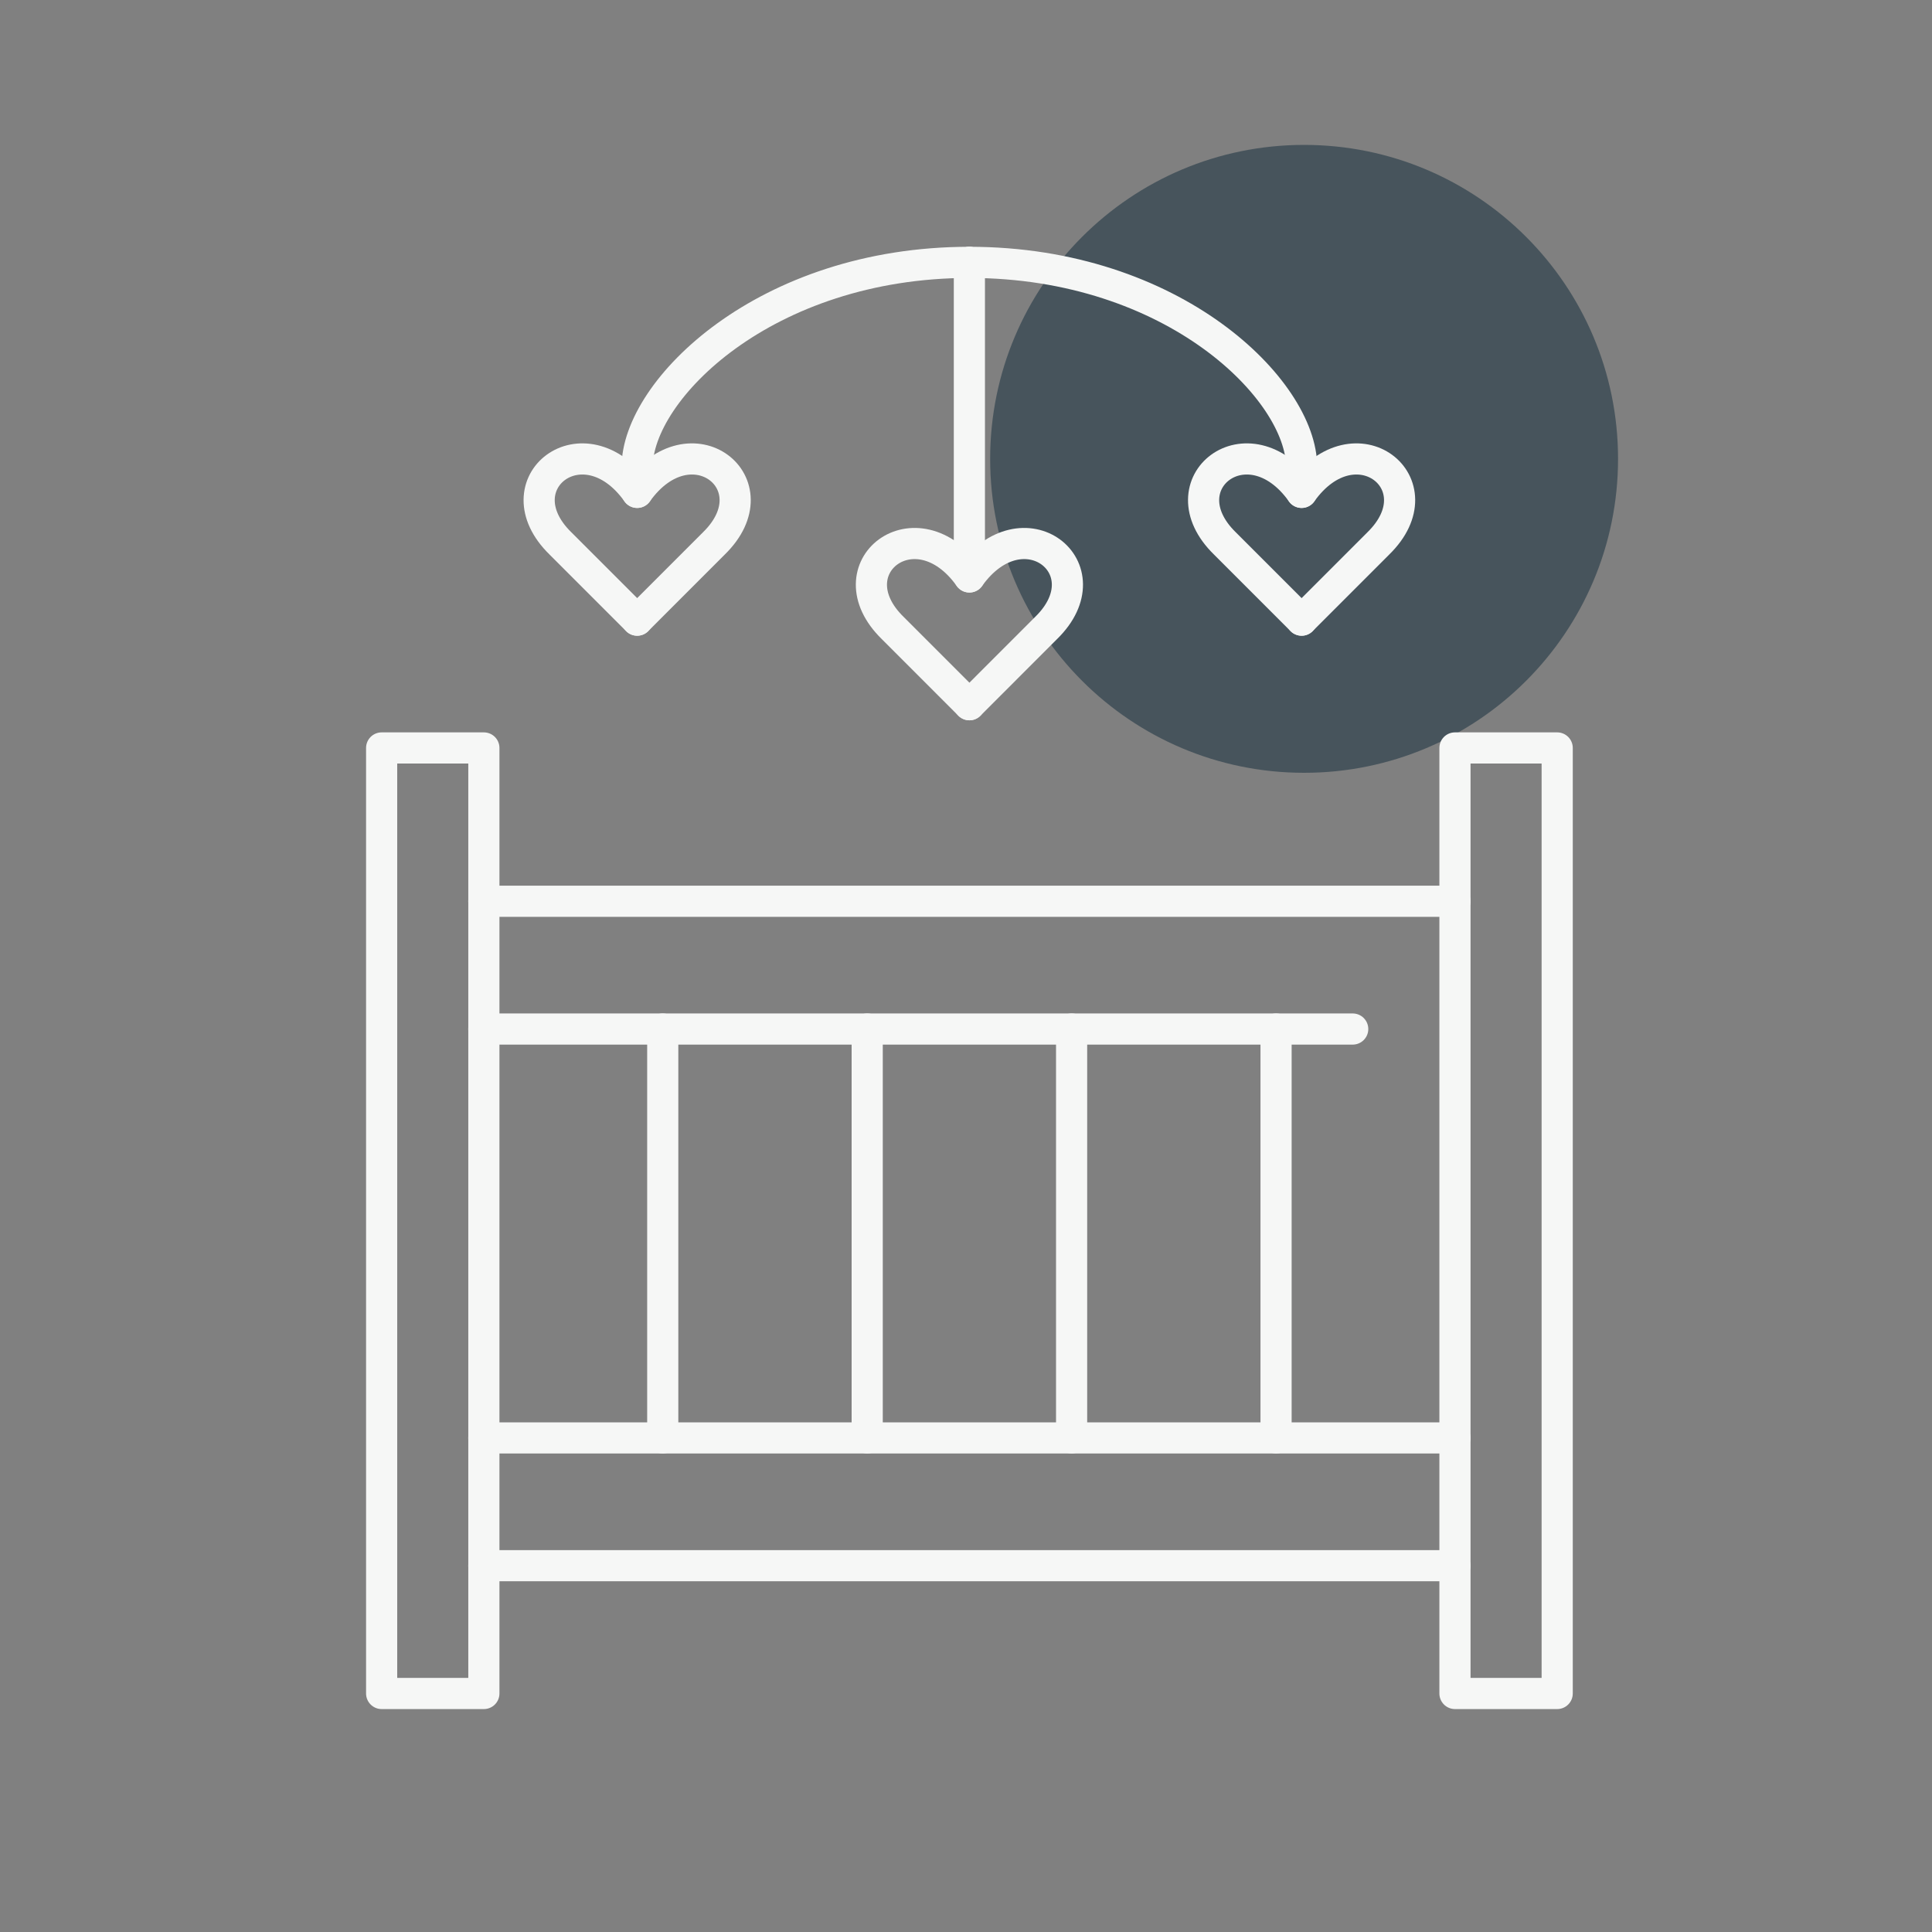 <svg width="160" height="160" viewBox="0 0 160 160" fill="none" xmlns="http://www.w3.org/2000/svg">
<rect x="0" y="0" width="160" height="160" fill="#808080" stroke="none"/>
<g clip-path="url(#clip0_9814_4148)">
<path d="M108 64C122.36 64 134 52.359 134 38C134 23.641 122.36 12 108 12C93.641 12 82 23.641 82 38C82 52.359 93.641 64 108 64Z" fill="#47545C"/>
<path d="M54.886 85.22V119.082" stroke="#F6F7F6" stroke-width="2.58" stroke-linecap="round" stroke-linejoin="round"/>
<path d="M71.818 85.22V119.082" stroke="#F6F7F6" stroke-width="2.58" stroke-linecap="round" stroke-linejoin="round"/>
<path d="M88.746 85.22V119.082" stroke="#F6F7F6" stroke-width="2.58" stroke-linecap="round" stroke-linejoin="round"/>
<path d="M105.678 85.22V119.082" stroke="#F6F7F6" stroke-width="2.58" stroke-linecap="round" stroke-linejoin="round"/>
<path d="M40.072 61.942H31.606V140.248H40.072V61.942Z" stroke="#F6F7F6" stroke-width="2.58" stroke-linecap="round" stroke-linejoin="round"/>
<path d="M128.96 61.942H120.494V140.248H128.96V61.942Z" stroke="#F6F7F6" stroke-width="2.58" stroke-linecap="round" stroke-linejoin="round"/>
<path d="M40.068 74.638H120.492" stroke="#F6F7F6" stroke-width="2.58" stroke-linecap="round" stroke-linejoin="round"/>
<path d="M40.068 85.22H112.026" stroke="#F6F7F6" stroke-width="2.58" stroke-linecap="round" stroke-linejoin="round"/>
<path d="M40.068 119.082H120.492" stroke="#F6F7F6" stroke-width="2.58" stroke-linecap="round" stroke-linejoin="round"/>
<path d="M40.068 129.664H120.492" stroke="#F6F7F6" stroke-width="2.58" stroke-linecap="round" stroke-linejoin="round"/>
<path d="M80.28 21.728C97.212 21.728 107.794 32.31 107.794 38.66" stroke="#F6F7F6" stroke-width="2.58" stroke-linecap="round" stroke-linejoin="round"/>
<path d="M80.28 21.728C63.35 21.728 52.768 32.31 52.768 38.66" stroke="#F6F7F6" stroke-width="2.58" stroke-linecap="round" stroke-linejoin="round"/>
<path d="M80.28 21.728V47.126" stroke="#F6F7F6" stroke-width="2.58" stroke-linecap="round" stroke-linejoin="round"/>
<path d="M80.282 47.78C84.72 41.566 91.694 47.07 86.63 52.012L80.282 58.362" stroke="#F6F7F6" stroke-width="2.58" stroke-linecap="round" stroke-linejoin="round"/>
<path d="M80.282 47.78C75.844 41.566 68.872 47.07 73.934 52.012L80.282 58.362" stroke="#F6F7F6" stroke-width="2.58" stroke-linecap="round" stroke-linejoin="round"/>
<path d="M107.794 40.776C112.23 34.562 119.204 40.066 114.142 45.008L107.794 51.358" stroke="#F6F7F6" stroke-width="2.58" stroke-linecap="round" stroke-linejoin="round"/>
<path d="M107.794 40.776C103.356 34.562 96.382 40.066 101.444 45.008L107.794 51.358" stroke="#F6F7F6" stroke-width="2.58" stroke-linecap="round" stroke-linejoin="round"/>
<path d="M52.768 40.776C57.206 34.562 64.178 40.066 59.116 45.008L52.768 51.358" stroke="#F6F7F6" stroke-width="2.58" stroke-linecap="round" stroke-linejoin="round"/>
<path d="M52.768 40.776C48.33 34.562 41.356 40.066 46.418 45.008L52.768 51.358" stroke="#F6F7F6" stroke-width="2.58" stroke-linecap="round" stroke-linejoin="round"/>
</g>
<defs>
<clipPath id="clip0_9814_4148">
<rect width="160" height="160" fill="white"/>
</clipPath>
</defs>
</svg>
